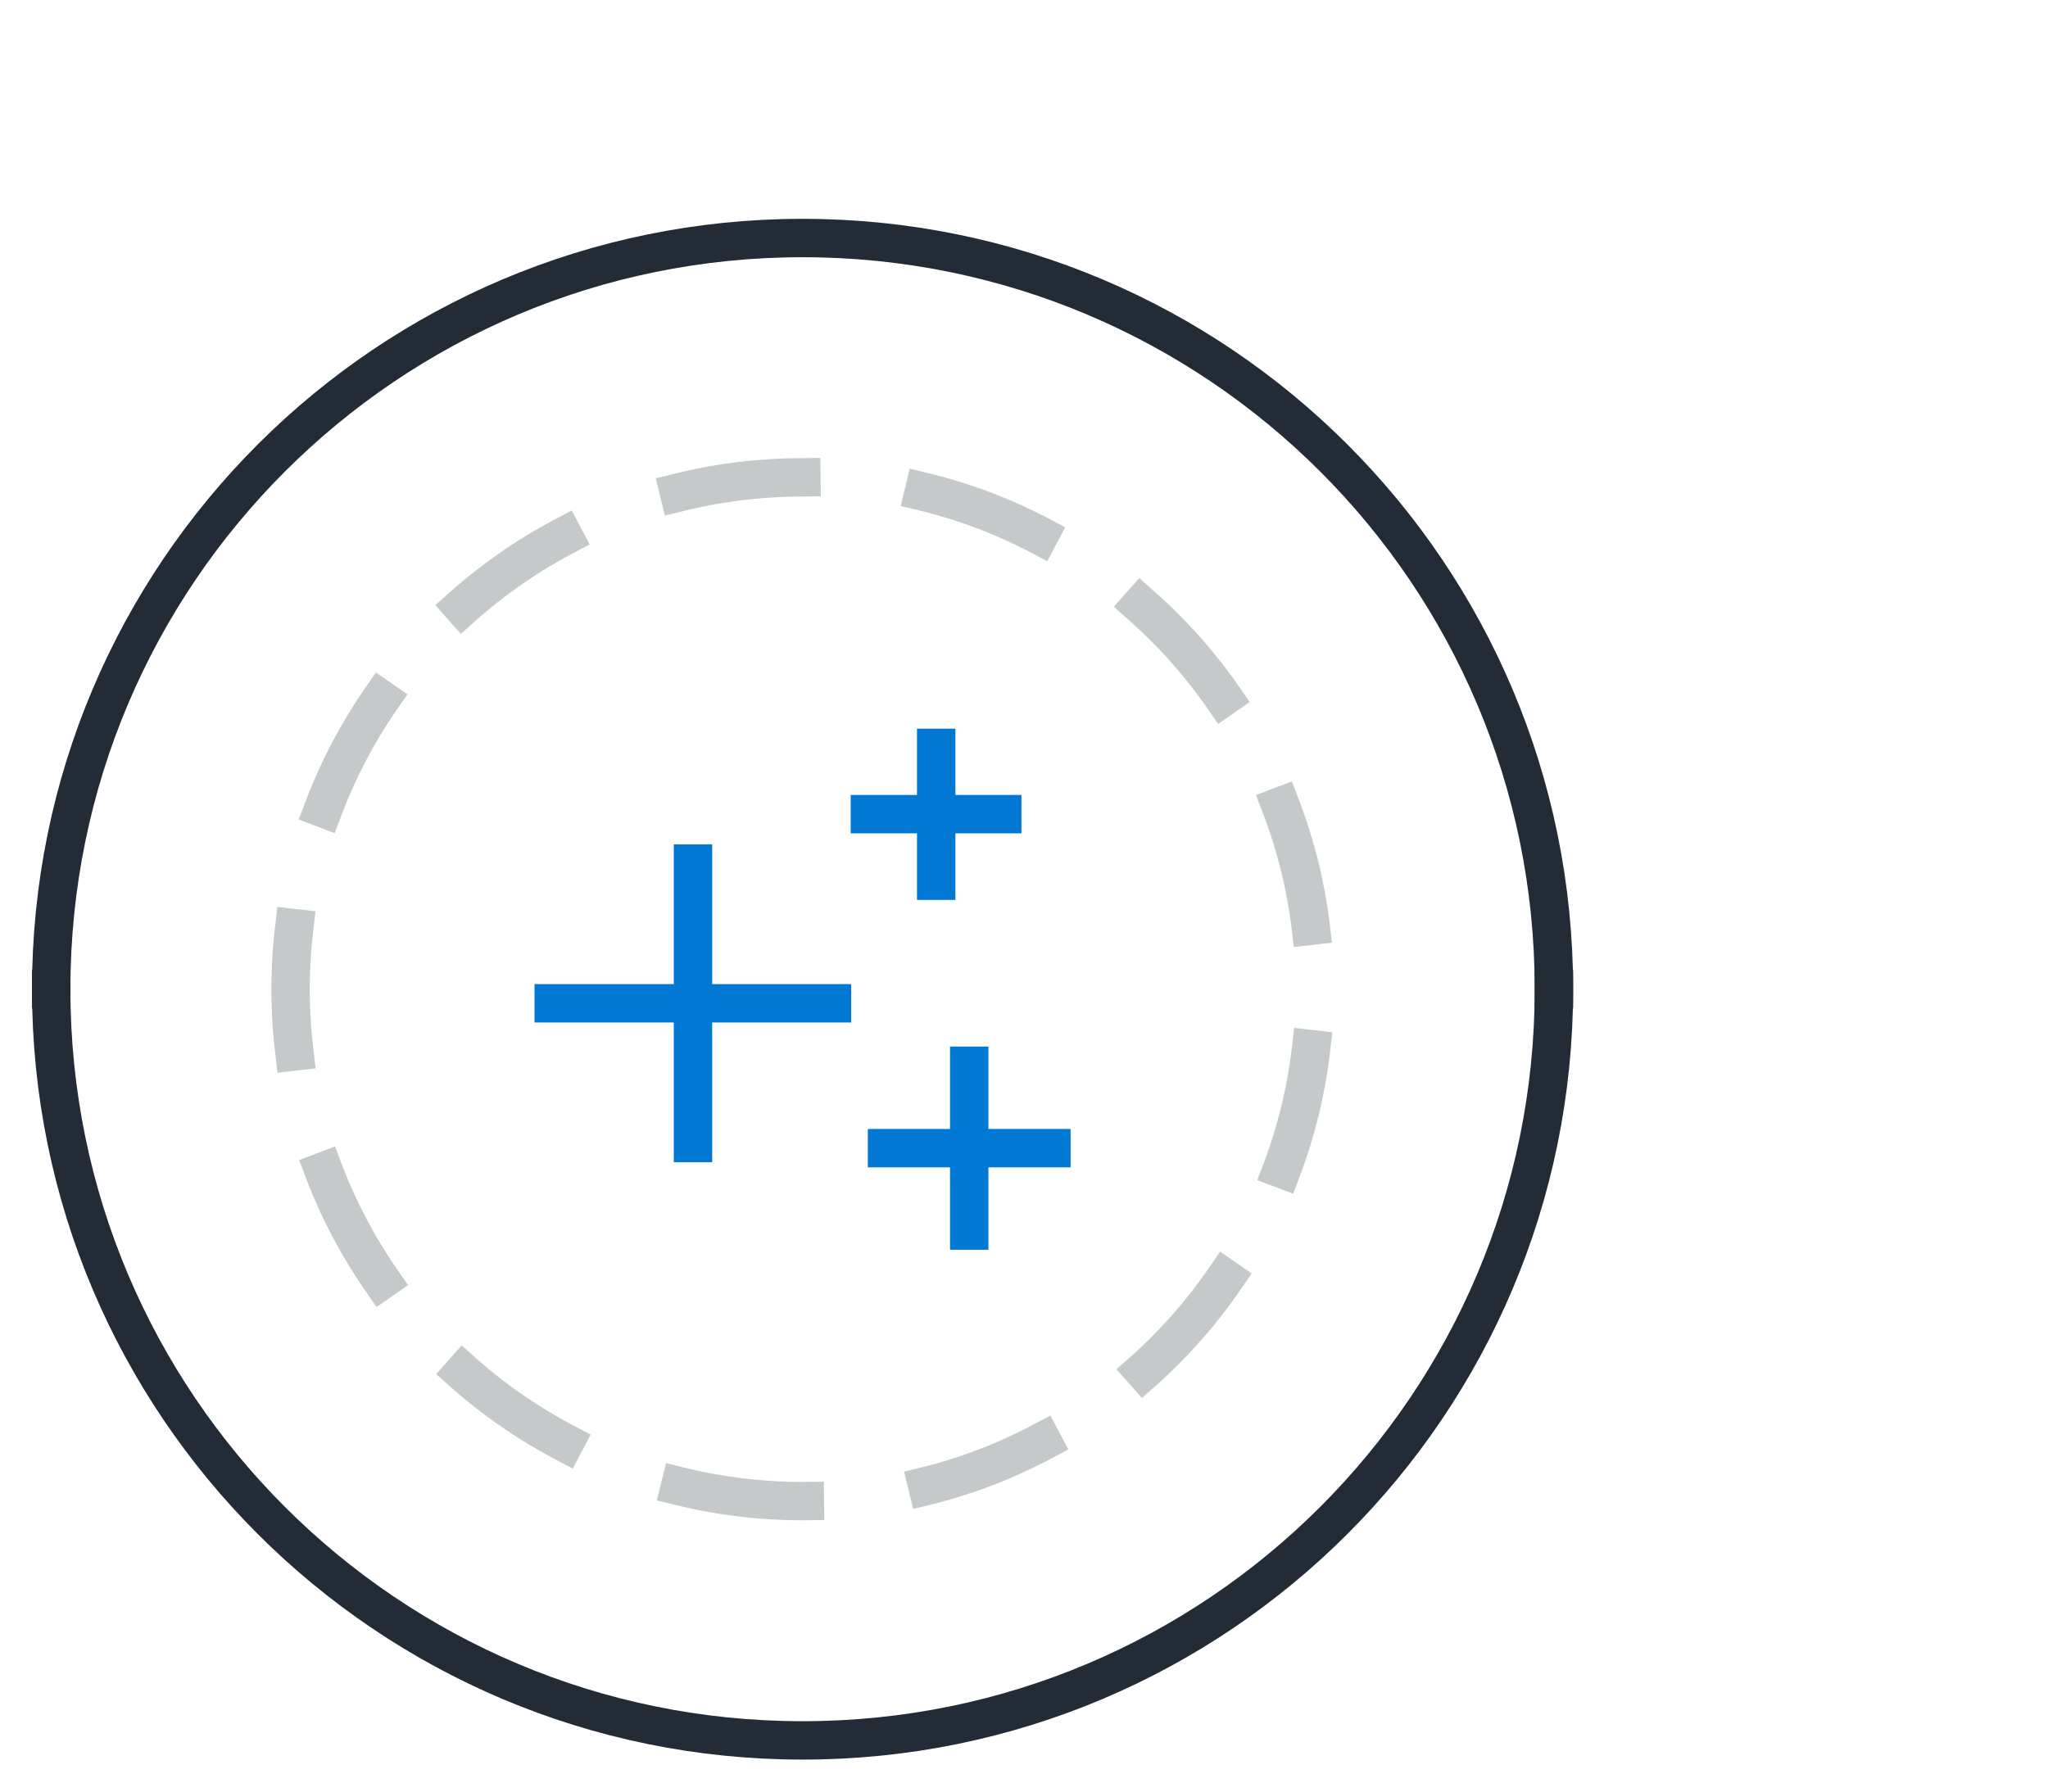 <?xml version="1.0" encoding="UTF-8"?><svg xmlns="http://www.w3.org/2000/svg" viewBox="0 0 80 70"><defs><style>.cls-1{stroke:#0078d4;stroke-miterlimit:10;}.cls-1,.cls-2,.cls-3{fill:none;stroke-width:1.5px;}.cls-2{stroke:#222b36;}.cls-2,.cls-3{stroke-linecap:square;stroke-linejoin:round;}.cls-3{stroke:#c6c9ca;stroke-dasharray:0 0 4.83 4.83;}</style></defs><g id="Obsidian_Stroke"><g id="Obsidian_Stroke-2"><g><path class="cls-2" d="M60.7,38.65c0,16.21-13.14,29.35-29.35,29.35-16.21,0-29.35-13.14-29.35-29.35"/><path class="cls-2" d="M2,38.65c0-16.21,13.14-29.35,29.35-29.35,16.21,0,29.35,13.14,29.35,29.35"/></g></g></g><g id="Steel_Stroke"><g id="Steel_Stroke-2"><path class="cls-3" d="M31.35,58.65c-11.05,0-20-8.96-20-20s8.96-20,20-20,20,8.96,20,20-8.96,20-20,20Z"/></g></g><g id="Ocean_Stroke"><g id="Ocean_Stroke-2"><g><line class="cls-1" x1="39.9" y1="31.81" x2="33.23" y2="31.81"/><line class="cls-1" x1="36.57" y1="35.16" x2="36.57" y2="28.47"/><line class="cls-1" x1="41.82" y1="44.86" x2="33.9" y2="44.86"/><line class="cls-1" x1="37.86" y1="48.83" x2="37.86" y2="40.89"/><line class="cls-1" x1="33.25" y1="39.2" x2="20.88" y2="39.2"/><line class="cls-1" x1="27.07" y1="45.41" x2="27.07" y2="32.99"/></g></g></g></svg>
